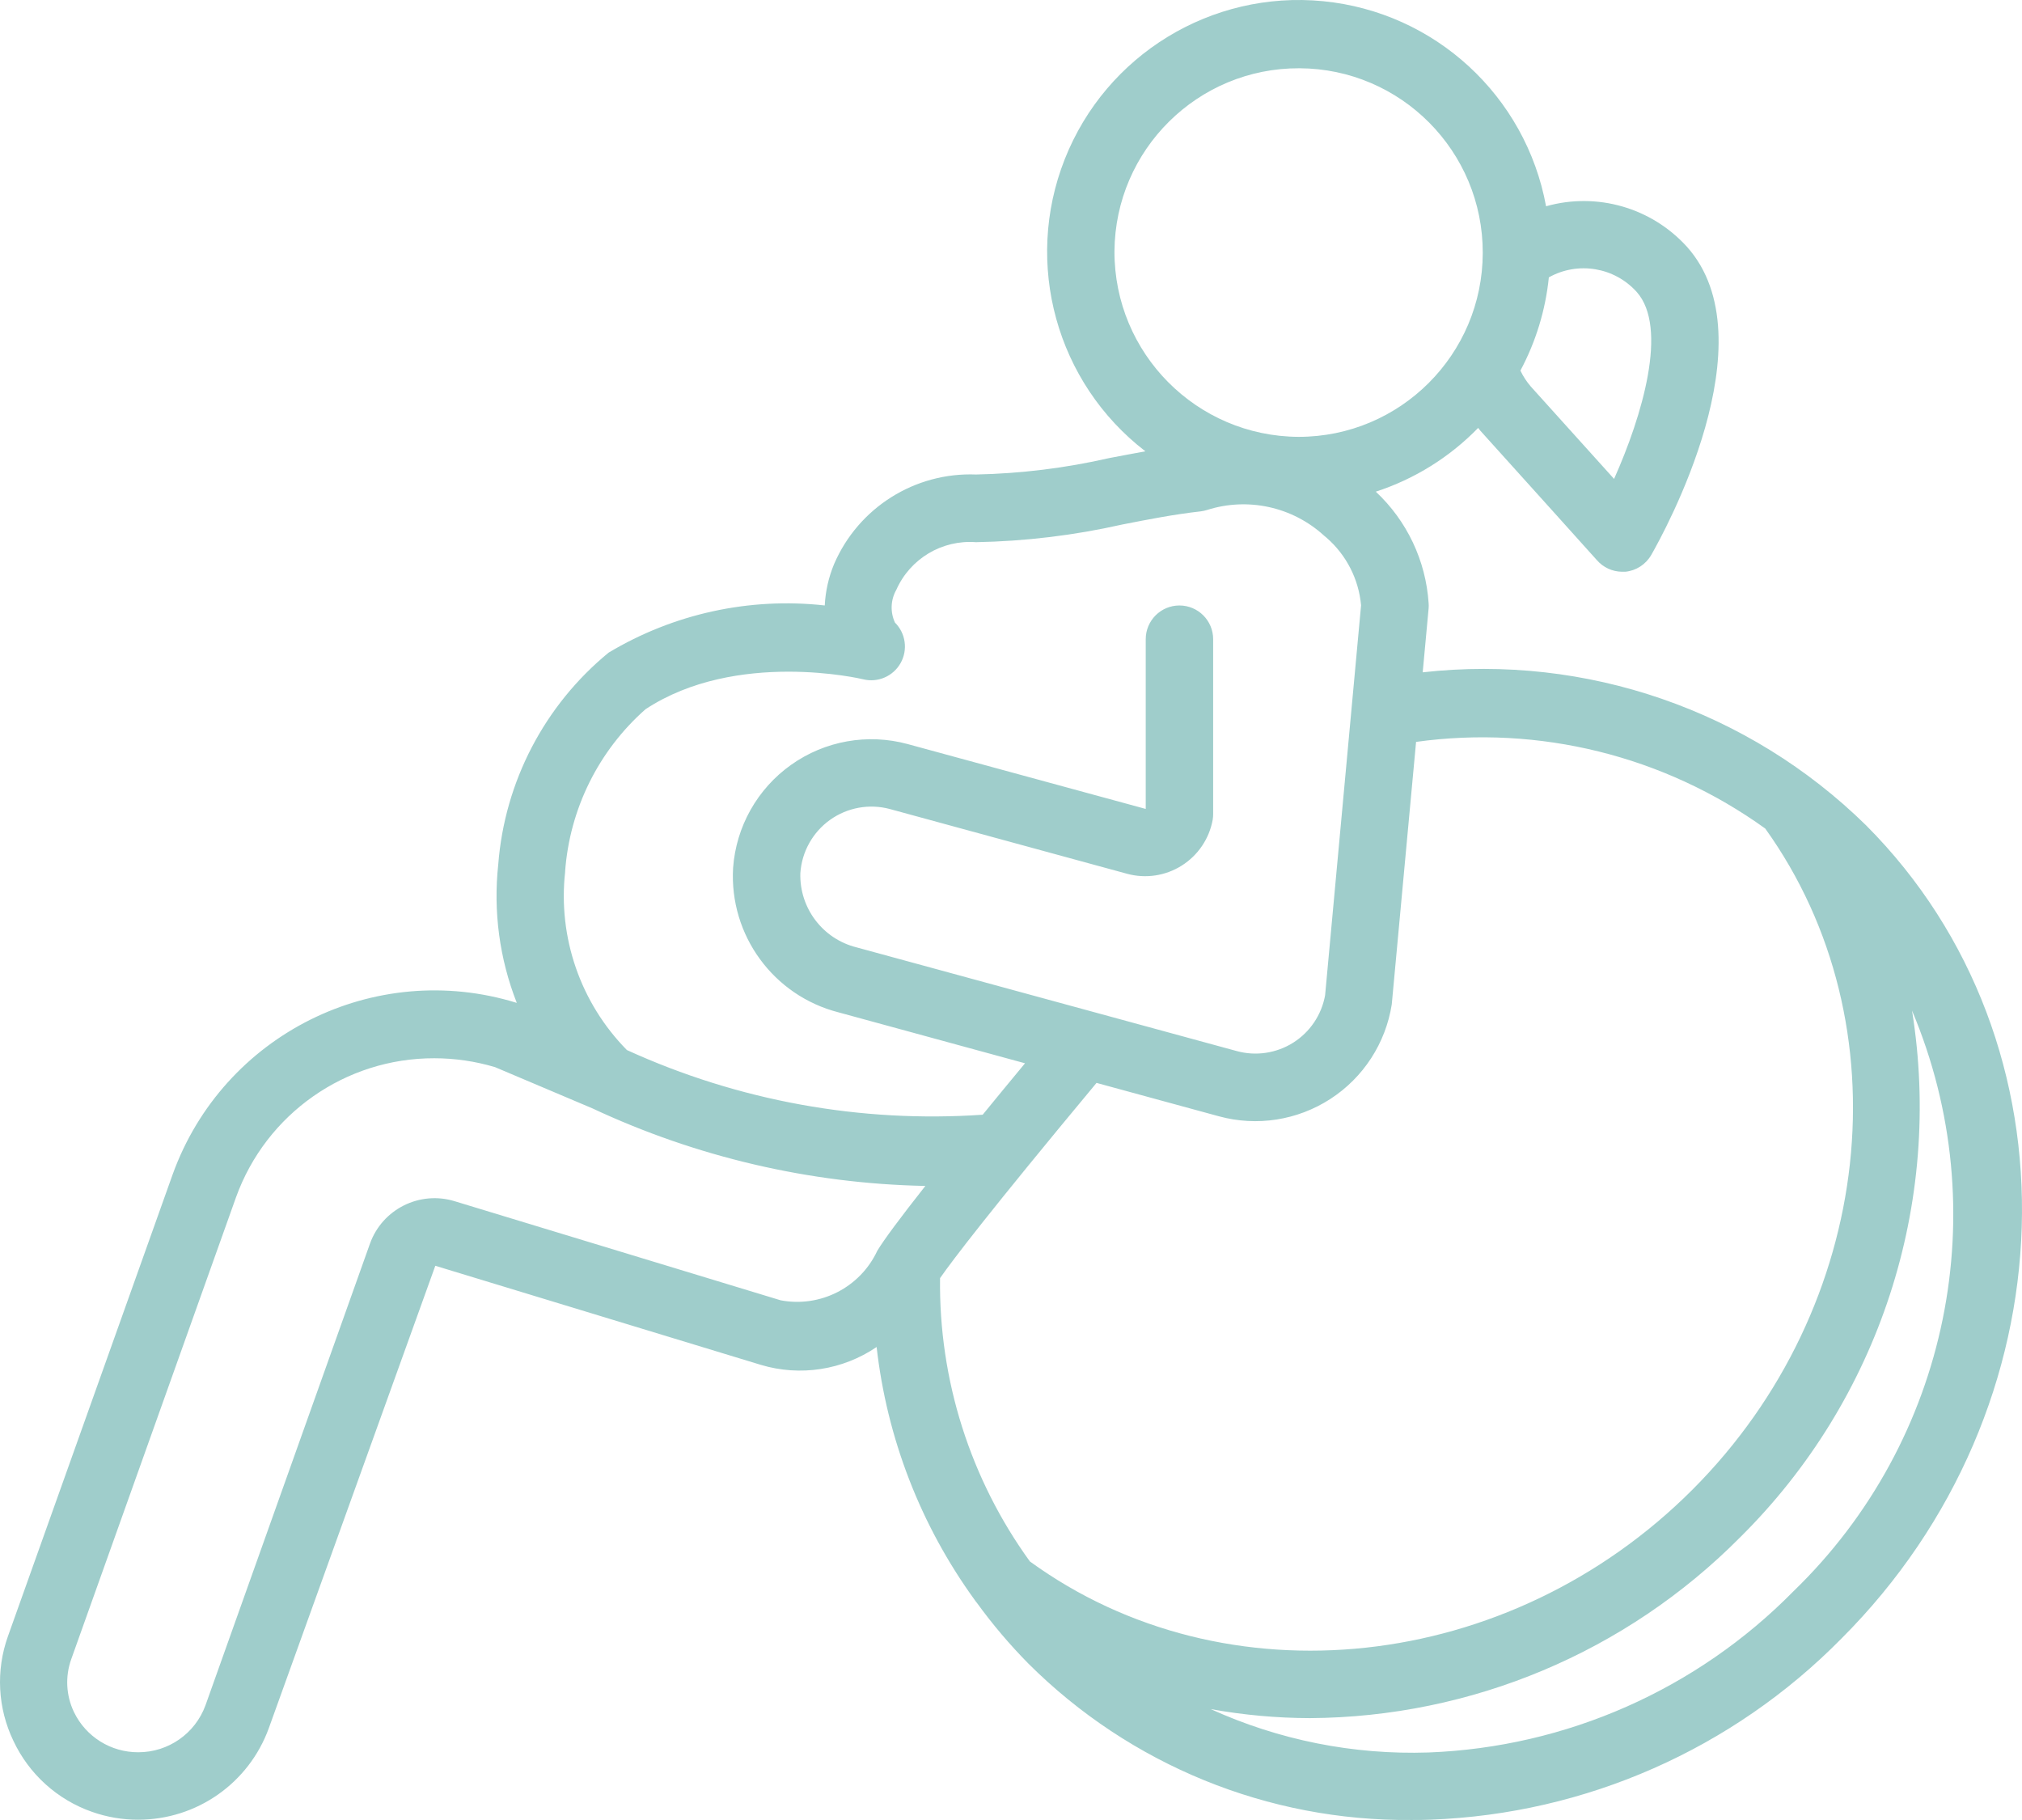 <?xml version="1.0" encoding="UTF-8"?>
<svg width="90px" height="81px" viewBox="0 0 90 81" version="1.1" xmlns="http://www.w3.org/2000/svg" xmlns:xlink="http://www.w3.org/1999/xlink">
    <!-- Generator: Sketch 63.1 (92452) - https://sketch.com -->
    <title>pregnancy</title>
    <desc>Created with Sketch.</desc>
    <g id="Welcome" stroke="none" stroke-width="1" fill="none" fill-rule="evenodd">
        <g id="quienes_Somos" transform="translate(-976, -900)" fill="#9FCDCB" fill-rule="nonzero">
            <g id="pregnancy" transform="translate(976, 900)">
                <path d="M4.095,80.637 C4.756,80.871 5.454,80.99 6.156,80.987 C8.755,80.987 11.076,79.36 11.964,76.916 L19.376,56.334 L33.869,60.745 C35.618,61.268 37.509,60.975 39.019,59.949 C39.477,64.007 40.976,67.877 43.369,71.185 C43.404,71.237 43.441,71.287 43.482,71.335 C44.176,72.292 44.942,73.195 45.772,74.037 C50.298,78.551 56.444,81.059 62.833,80.999 C63.115,80.999 63.4,80.999 63.685,80.985 C70.58,80.728 77.117,77.846 81.96,72.928 C92.236,62.661 92.728,46.423 83.056,36.728 C77.837,31.605 70.591,29.106 63.325,29.922 L63.589,27.07 C63.595,26.996 63.595,26.921 63.589,26.847 C63.465,24.953 62.624,23.177 61.237,21.882 C62.964,21.32 64.528,20.346 65.794,19.044 C65.829,19.087 65.857,19.131 65.895,19.174 C67.619,21.079 71.081,24.933 71.081,24.933 C71.362,25.255 71.767,25.441 72.194,25.446 L72.344,25.446 C72.828,25.398 73.258,25.118 73.499,24.696 C74.053,23.729 78.806,15.138 75.085,10.981 C73.506,9.24 71.078,8.542 68.816,9.18 C67.914,4.263 63.865,0.539 58.893,0.053 C53.921,-0.433 49.228,2.437 47.392,7.086 C45.556,11.735 47.021,17.039 50.982,20.086 C50.438,20.183 49.902,20.287 49.377,20.386 C47.431,20.831 45.445,21.076 43.449,21.118 C40.721,21.01 38.209,22.593 37.127,25.101 C36.883,25.687 36.742,26.311 36.71,26.946 C33.36,26.574 29.98,27.313 27.088,29.047 C24.235,31.389 22.461,34.794 22.177,38.476 C21.951,40.564 22.234,42.675 23.001,44.63 L22.989,44.63 C16.67,42.682 9.936,46.04 7.687,52.262 L0.352,72.827 C-0.191,74.349 -0.103,76.025 0.598,77.48 C1.293,78.959 2.553,80.097 4.095,80.637 L4.095,80.637 Z M79.834,70.814 C75.529,75.193 69.716,77.761 63.582,77.995 C60.246,78.106 56.93,77.446 53.891,76.065 C55.347,76.328 56.823,76.462 58.303,76.466 C65.499,76.424 72.386,73.53 77.455,68.418 C83.639,62.299 86.488,53.569 85.105,44.977 C88.85,53.852 86.755,64.118 79.834,70.814 L79.834,70.814 Z M78.571,36.874 C84.816,45.58 83.455,58.167 75.334,66.296 C67.166,74.471 54.542,75.816 45.841,69.493 C43.187,65.83 41.784,61.408 41.842,56.884 C42.394,56.09 44.017,53.952 48.807,48.195 L54.254,49.681 C55.941,50.142 57.745,49.862 59.213,48.911 C60.682,47.961 61.676,46.43 61.948,44.701 L63.03,33.018 C68.513,32.259 74.077,33.64 78.571,36.874 L78.571,36.874 Z M72.845,12.987 C74.27,14.575 73.093,18.518 71.843,21.314 C70.689,20.032 69.12,18.289 68.138,17.204 C67.952,16.989 67.796,16.75 67.674,16.493 C68.362,15.206 68.792,13.797 68.94,12.344 C70.232,11.622 71.852,11.889 72.845,12.987 L72.845,12.987 Z M49.605,11.186 C49.635,6.663 53.318,3.018 57.838,3.038 C62.357,3.057 66.008,6.735 65.998,11.258 C65.988,15.78 62.322,19.442 57.802,19.442 C53.262,19.422 49.595,15.728 49.605,11.186 Z M25.153,38.789 C25.355,36.006 26.639,33.412 28.731,31.566 C32.771,28.903 38.366,30.215 38.419,30.232 C39.074,30.394 39.756,30.098 40.087,29.509 C40.417,28.921 40.314,28.184 39.835,27.708 C39.619,27.241 39.641,26.698 39.895,26.251 C40.509,24.864 41.93,24.015 43.441,24.13 C45.631,24.09 47.811,23.827 49.947,23.345 C51.128,23.113 52.244,22.894 53.447,22.758 C53.541,22.746 53.633,22.726 53.723,22.698 C55.54,22.117 57.528,22.553 58.936,23.84 C58.972,23.874 59.01,23.906 59.05,23.936 C59.928,24.702 60.477,25.777 60.582,26.938 L58.981,44.294 C58.825,45.165 58.31,45.931 57.562,46.404 C56.813,46.876 55.901,47.012 55.048,46.778 L38.123,42.162 C36.618,41.786 35.578,40.412 35.624,38.86 C35.687,37.912 36.172,37.042 36.945,36.489 C37.718,35.937 38.697,35.76 39.614,36.008 L50.168,38.888 C50.993,39.113 51.875,38.981 52.599,38.524 C53.323,38.068 53.823,37.329 53.977,36.487 C53.992,36.399 53.999,36.31 53.998,36.221 L53.998,28.448 C53.998,27.619 53.326,26.947 52.497,26.947 C51.669,26.947 50.997,27.619 50.997,28.448 L50.997,36.002 L40.4,33.115 C38.621,32.632 36.718,32.97 35.214,34.038 C33.71,35.105 32.762,36.79 32.63,38.63 C32.457,41.623 34.429,44.318 37.333,45.058 L45.624,47.322 C44.938,48.149 44.322,48.899 43.74,49.611 C38.304,49.985 32.862,48.996 27.904,46.733 C25.837,44.636 24.827,41.717 25.156,38.789 L25.153,38.789 Z M3.171,73.843 L10.505,53.286 C11.847,49.565 15.38,47.089 19.333,47.098 C20.247,47.099 21.157,47.232 22.033,47.493 L26.365,49.327 C30.996,51.495 36.028,52.671 41.138,52.78 L41.189,52.78 C40.066,54.204 39.347,55.172 39.049,55.666 C38.287,57.299 36.514,58.207 34.745,57.87 L20.245,53.463 C18.685,52.98 17.021,53.81 16.468,55.347 L9.144,75.901 C8.684,77.155 7.49,77.987 6.156,77.985 C4.938,77.991 3.824,77.297 3.294,76.2 C2.939,75.462 2.895,74.614 3.171,73.843 Z" id="Shape"></path>
            </g>
        </g>
    </g>
</svg>